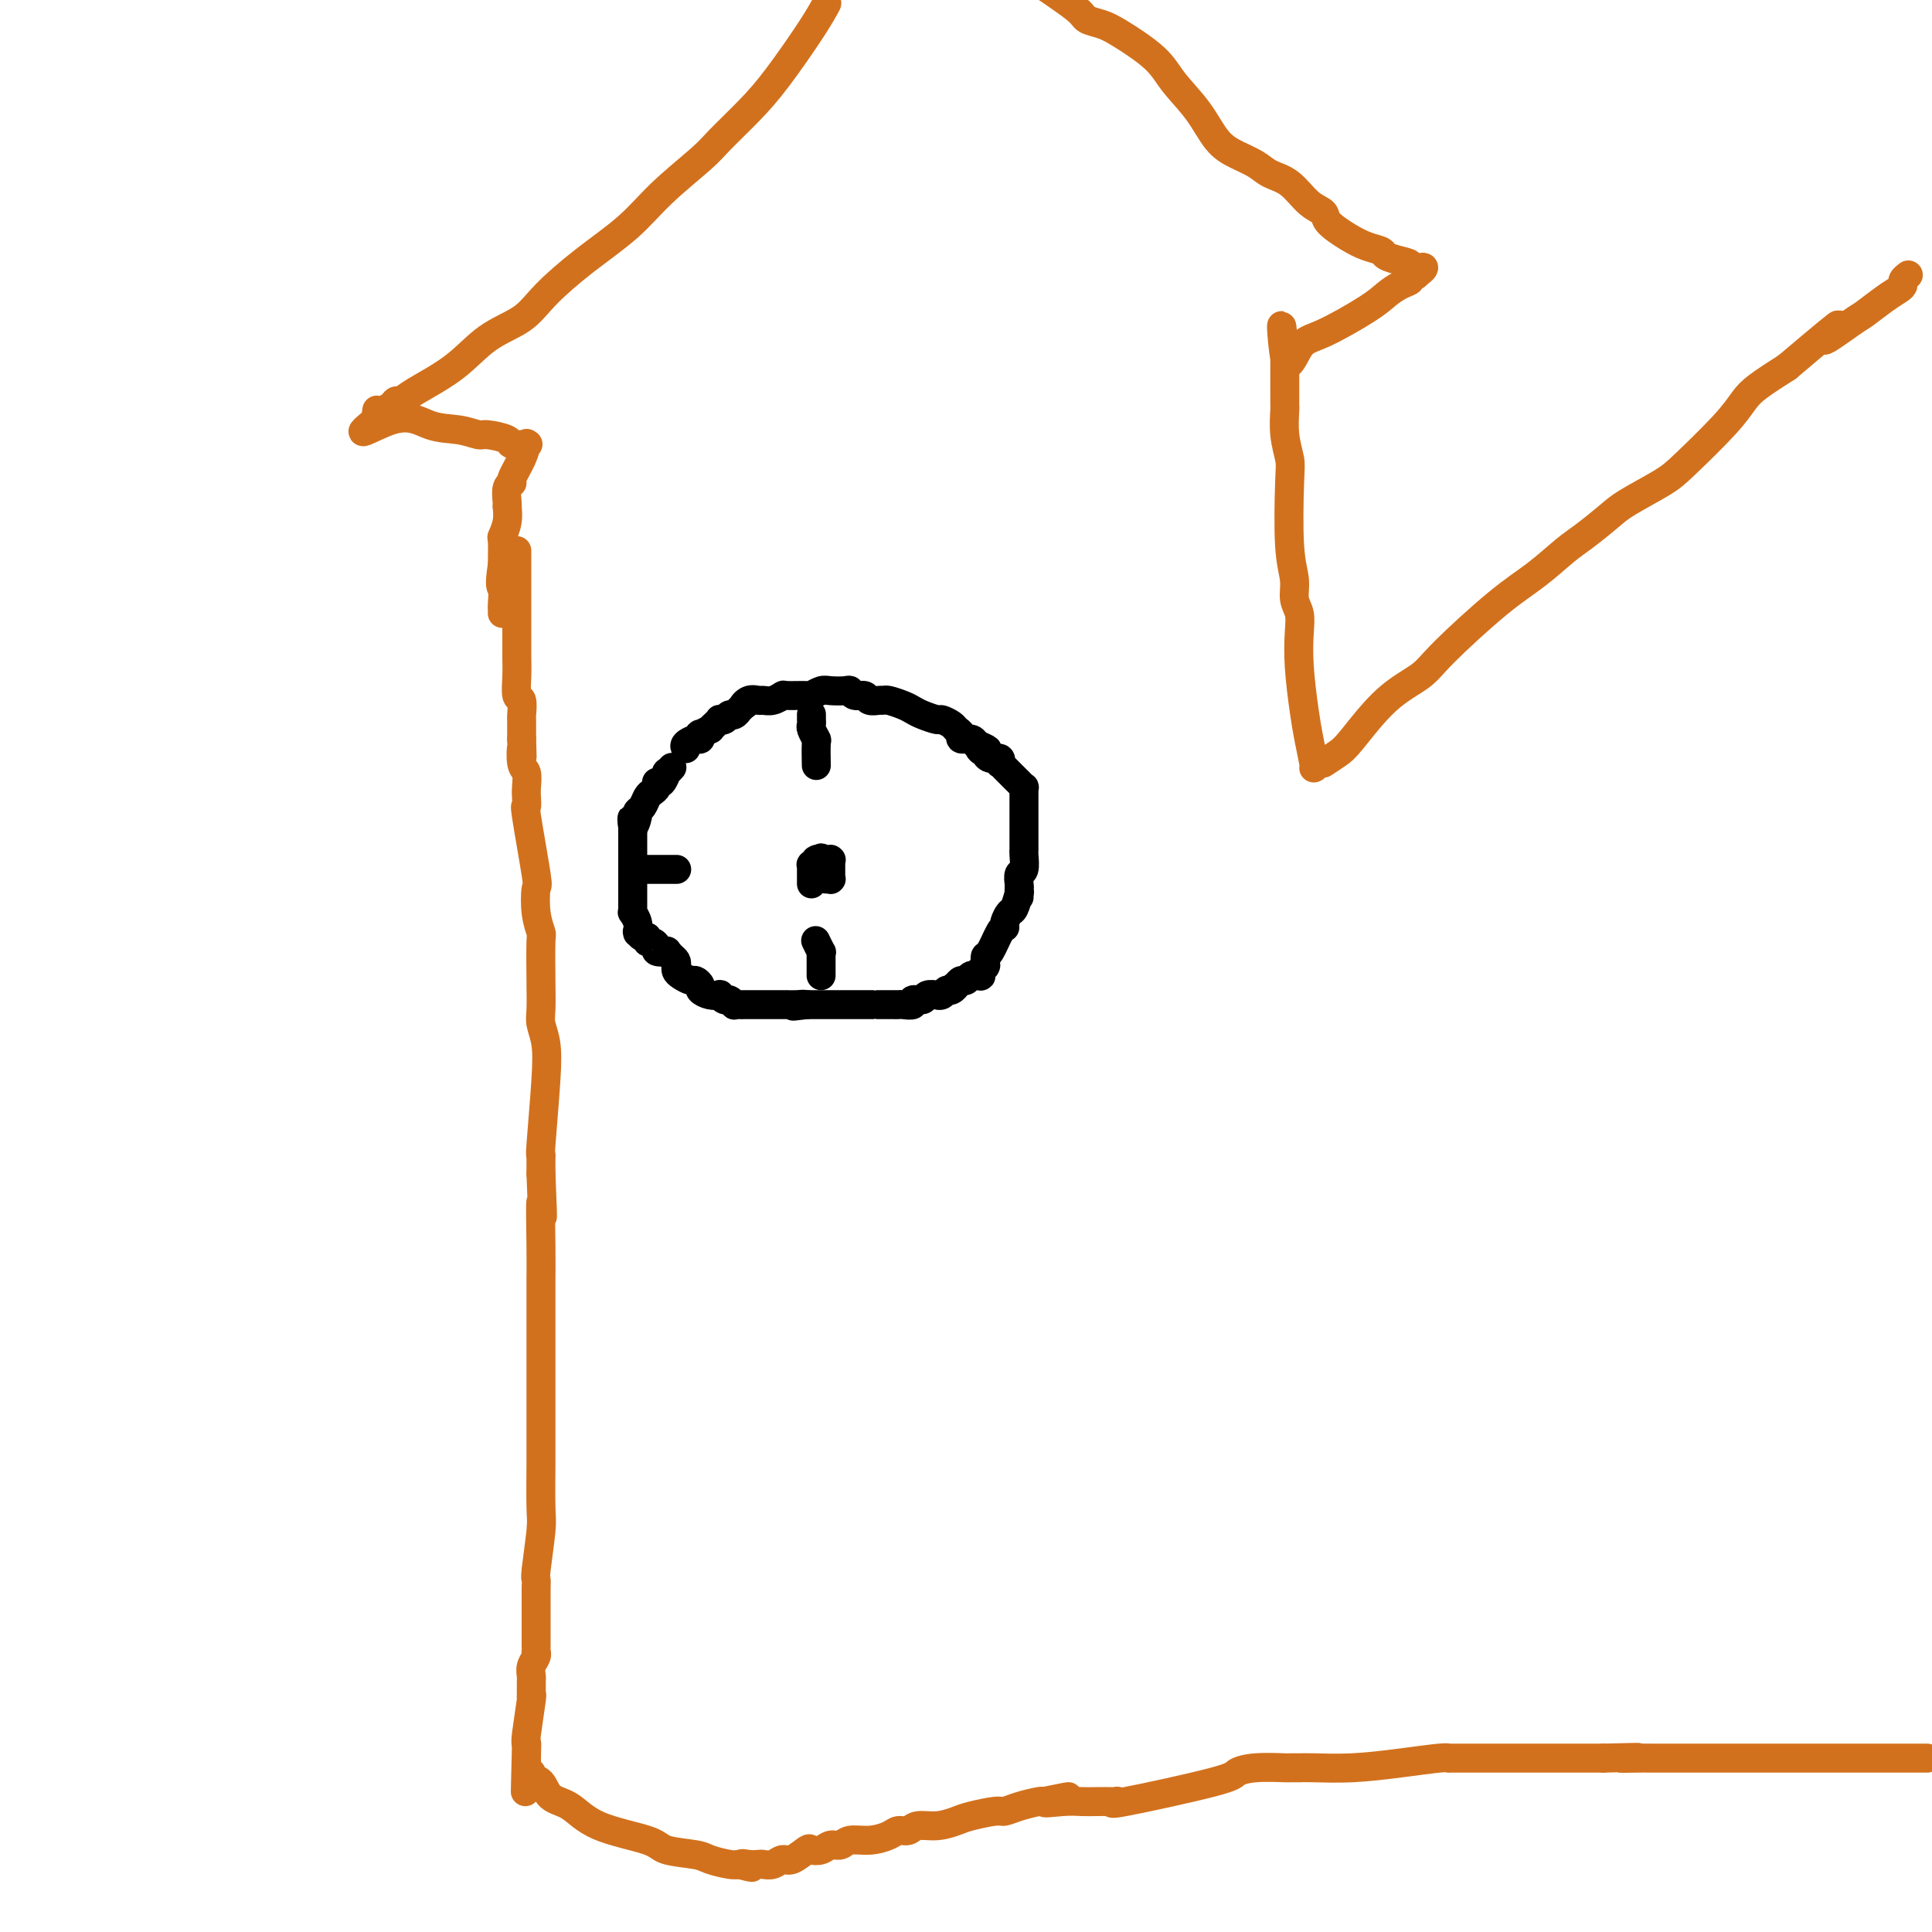 <svg viewBox='0 0 400 400' version='1.1' xmlns='http://www.w3.org/2000/svg' xmlns:xlink='http://www.w3.org/1999/xlink'><g fill='none' stroke='#000000' stroke-width='6' stroke-linecap='round' stroke-linejoin='round'><path d='M142,155c-0.197,-0.301 -0.395,-0.601 0,-1c0.395,-0.399 1.381,-0.895 2,-1c0.619,-0.105 0.869,0.183 1,0c0.131,-0.183 0.143,-0.836 0,-1c-0.143,-0.164 -0.441,0.163 0,0c0.441,-0.163 1.620,-0.814 2,-1c0.380,-0.186 -0.039,0.095 0,0c0.039,-0.095 0.535,-0.565 1,-1c0.465,-0.435 0.898,-0.833 1,-1c0.102,-0.167 -0.126,-0.101 0,0c0.126,0.101 0.607,0.238 1,0c0.393,-0.238 0.696,-0.851 1,-1c0.304,-0.149 0.607,0.166 1,0c0.393,-0.166 0.875,-0.814 1,-1c0.125,-0.186 -0.107,0.090 0,0c0.107,-0.090 0.554,-0.545 1,-1'/><path d='M154,146c1.826,-1.331 0.390,-0.160 0,0c-0.390,0.160 0.267,-0.693 1,-1c0.733,-0.307 1.541,-0.068 2,0c0.459,0.068 0.568,-0.035 1,0c0.432,0.035 1.186,0.206 2,0c0.814,-0.206 1.689,-0.791 2,-1c0.311,-0.209 0.060,-0.042 1,0c0.940,0.042 3.071,-0.041 4,0c0.929,0.041 0.655,0.206 1,0c0.345,-0.206 1.310,-0.783 2,-1c0.690,-0.217 1.106,-0.073 2,0c0.894,0.073 2.266,0.076 3,0c0.734,-0.076 0.830,-0.231 1,0c0.170,0.231 0.413,0.847 1,1c0.587,0.153 1.517,-0.156 2,0c0.483,0.156 0.517,0.777 1,1c0.483,0.223 1.414,0.049 2,0c0.586,-0.049 0.827,0.028 1,0c0.173,-0.028 0.278,-0.161 1,0c0.722,0.161 2.062,0.617 3,1c0.938,0.383 1.474,0.694 2,1c0.526,0.306 1.044,0.607 2,1c0.956,0.393 2.352,0.879 3,1c0.648,0.121 0.550,-0.121 1,0c0.450,0.121 1.448,0.606 2,1c0.552,0.394 0.659,0.697 1,1c0.341,0.303 0.916,0.607 1,1c0.084,0.393 -0.324,0.875 0,1c0.324,0.125 1.378,-0.107 2,0c0.622,0.107 0.811,0.554 1,1'/><path d='M202,154c4.341,1.863 1.692,1.020 1,1c-0.692,-0.020 0.571,0.783 1,1c0.429,0.217 0.024,-0.152 0,0c-0.024,0.152 0.334,0.826 1,1c0.666,0.174 1.640,-0.152 2,0c0.360,0.152 0.107,0.783 0,1c-0.107,0.217 -0.068,0.018 0,0c0.068,-0.018 0.166,0.143 1,1c0.834,0.857 2.406,2.411 3,3c0.594,0.589 0.212,0.215 0,0c-0.212,-0.215 -0.253,-0.270 0,0c0.253,0.270 0.800,0.866 1,1c0.200,0.134 0.054,-0.193 0,0c-0.054,0.193 -0.014,0.906 0,1c0.014,0.094 0.004,-0.432 0,0c-0.004,0.432 -0.001,1.822 0,3c0.001,1.178 0.000,2.144 0,3c-0.000,0.856 -0.000,1.603 0,2c0.000,0.397 0.000,0.445 0,1c-0.000,0.555 -0.000,1.617 0,2c0.000,0.383 0.000,0.088 0,0c-0.000,-0.088 -0.000,0.030 0,0c0.000,-0.030 0.001,-0.207 0,0c-0.001,0.207 -0.004,0.800 0,1c0.004,0.200 0.015,0.008 0,0c-0.015,-0.008 -0.057,0.169 0,1c0.057,0.831 0.211,2.315 0,3c-0.211,0.685 -0.788,0.569 -1,1c-0.212,0.431 -0.061,1.409 0,2c0.061,0.591 0.030,0.796 0,1'/><path d='M211,184c0.000,3.398 0.001,0.894 0,0c-0.001,-0.894 -0.003,-0.176 0,0c0.003,0.176 0.012,-0.189 0,0c-0.012,0.189 -0.046,0.933 0,1c0.046,0.067 0.170,-0.542 0,0c-0.170,0.542 -0.634,2.236 -1,3c-0.366,0.764 -0.633,0.597 -1,1c-0.367,0.403 -0.832,1.376 -1,2c-0.168,0.624 -0.037,0.900 0,1c0.037,0.100 -0.018,0.026 0,0c0.018,-0.026 0.110,-0.003 0,0c-0.110,0.003 -0.422,-0.014 -1,1c-0.578,1.014 -1.423,3.060 -2,4c-0.577,0.940 -0.887,0.774 -1,1c-0.113,0.226 -0.029,0.844 0,1c0.029,0.156 0.004,-0.150 0,0c-0.004,0.150 0.013,0.757 0,1c-0.013,0.243 -0.056,0.121 0,0c0.056,-0.121 0.212,-0.243 0,0c-0.212,0.243 -0.793,0.850 -1,1c-0.207,0.150 -0.042,-0.156 0,0c0.042,0.156 -0.041,0.774 0,1c0.041,0.226 0.204,0.059 0,0c-0.204,-0.059 -0.776,-0.012 -1,0c-0.224,0.012 -0.102,-0.012 0,0c0.102,0.012 0.182,0.058 0,0c-0.182,-0.058 -0.626,-0.222 -1,0c-0.374,0.222 -0.678,0.829 -1,1c-0.322,0.171 -0.664,-0.094 -1,0c-0.336,0.094 -0.668,0.547 -1,1'/><path d='M198,204c-0.881,0.554 -0.083,-0.062 0,0c0.083,0.062 -0.550,0.801 -1,1c-0.450,0.199 -0.716,-0.144 -1,0c-0.284,0.144 -0.585,0.775 -1,1c-0.415,0.225 -0.942,0.045 -1,0c-0.058,-0.045 0.354,0.044 0,0c-0.354,-0.044 -1.475,-0.222 -2,0c-0.525,0.222 -0.455,0.844 -1,1c-0.545,0.156 -1.706,-0.154 -2,0c-0.294,0.154 0.278,0.773 0,1c-0.278,0.227 -1.407,0.061 -2,0c-0.593,-0.061 -0.652,-0.016 -1,0c-0.348,0.016 -0.986,0.004 -1,0c-0.014,-0.004 0.596,-0.001 0,0c-0.596,0.001 -2.396,0.000 -3,0c-0.604,-0.000 -0.011,-0.000 0,0c0.011,0.000 -0.561,0.000 -1,0c-0.439,-0.000 -0.747,-0.000 -1,0c-0.253,0.000 -0.453,0.000 -1,0c-0.547,-0.000 -1.443,-0.000 -2,0c-0.557,0.000 -0.775,0.000 -1,0c-0.225,-0.000 -0.455,-0.000 -1,0c-0.545,0.000 -1.403,0.000 -2,0c-0.597,-0.000 -0.934,-0.000 -1,0c-0.066,0.000 0.137,0.000 0,0c-0.137,-0.000 -0.614,-0.000 -1,0c-0.386,0.000 -0.681,0.000 -1,0c-0.319,-0.000 -0.663,-0.000 -1,0c-0.337,0.000 -0.668,0.000 -1,0c-0.332,-0.000 -0.666,-0.000 -1,0'/><path d='M167,208c-4.996,0.619 -1.986,0.166 -1,0c0.986,-0.166 -0.051,-0.044 -1,0c-0.949,0.044 -1.812,0.012 -2,0c-0.188,-0.012 0.297,-0.003 0,0c-0.297,0.003 -1.375,0.001 -2,0c-0.625,-0.001 -0.797,-0.000 -1,0c-0.203,0.000 -0.436,0.000 -1,0c-0.564,-0.000 -1.458,-0.000 -2,0c-0.542,0.000 -0.733,-0.000 -1,0c-0.267,0.000 -0.610,0.000 -1,0c-0.390,-0.000 -0.826,-0.000 -1,0c-0.174,0.000 -0.084,0.001 0,0c0.084,-0.001 0.163,-0.004 0,0c-0.163,0.004 -0.568,0.016 -1,0c-0.432,-0.016 -0.890,-0.061 -1,0c-0.110,0.061 0.130,0.226 0,0c-0.130,-0.226 -0.629,-0.844 -1,-1c-0.371,-0.156 -0.615,0.151 -1,0c-0.385,-0.151 -0.911,-0.761 -1,-1c-0.089,-0.239 0.260,-0.106 0,0c-0.260,0.106 -1.129,0.187 -2,0c-0.871,-0.187 -1.742,-0.642 -2,-1c-0.258,-0.358 0.099,-0.621 0,-1c-0.099,-0.379 -0.654,-0.875 -1,-1c-0.346,-0.125 -0.484,0.121 -1,0c-0.516,-0.121 -1.409,-0.610 -2,-1c-0.591,-0.390 -0.880,-0.682 -1,-1c-0.120,-0.318 -0.071,-0.663 0,-1c0.071,-0.337 0.163,-0.668 0,-1c-0.163,-0.332 -0.582,-0.666 -1,-1'/><path d='M139,198c-1.340,-1.476 -0.689,-1.165 -1,-1c-0.311,0.165 -1.585,0.184 -2,0c-0.415,-0.184 0.030,-0.570 0,-1c-0.030,-0.430 -0.534,-0.903 -1,-1c-0.466,-0.097 -0.895,0.184 -1,0c-0.105,-0.184 0.115,-0.832 0,-1c-0.115,-0.168 -0.566,0.146 -1,0c-0.434,-0.146 -0.852,-0.751 -1,-1c-0.148,-0.249 -0.026,-0.144 0,0c0.026,0.144 -0.046,0.325 0,0c0.046,-0.325 0.208,-1.155 0,-2c-0.208,-0.845 -0.788,-1.705 -1,-2c-0.212,-0.295 -0.057,-0.025 0,0c0.057,0.025 0.015,-0.195 0,-1c-0.015,-0.805 -0.004,-2.195 0,-3c0.004,-0.805 0.001,-1.025 0,-1c-0.001,0.025 -0.000,0.296 0,0c0.000,-0.296 0.000,-1.157 0,-2c-0.000,-0.843 -0.000,-1.666 0,-2c0.000,-0.334 0.000,-0.179 0,0c-0.000,0.179 -0.000,0.381 0,0c0.000,-0.381 0.000,-1.346 0,-2c-0.000,-0.654 -0.000,-0.998 0,-1c0.000,-0.002 0.000,0.336 0,0c-0.000,-0.336 -0.000,-1.347 0,-2c0.000,-0.653 0.000,-0.948 0,-1c-0.000,-0.052 -0.000,0.141 0,0c0.000,-0.141 0.000,-0.615 0,-1c-0.000,-0.385 -0.000,-0.681 0,-1c0.000,-0.319 0.000,-0.659 0,-1'/><path d='M131,171c-0.219,-3.296 -0.266,-0.536 0,0c0.266,0.536 0.845,-1.152 1,-2c0.155,-0.848 -0.112,-0.857 0,-1c0.112,-0.143 0.604,-0.420 1,-1c0.396,-0.580 0.695,-1.462 1,-2c0.305,-0.538 0.617,-0.733 1,-1c0.383,-0.267 0.837,-0.605 1,-1c0.163,-0.395 0.034,-0.846 0,-1c-0.034,-0.154 0.028,-0.012 0,0c-0.028,0.012 -0.148,-0.106 0,0c0.148,0.106 0.562,0.434 1,0c0.438,-0.434 0.901,-1.632 1,-2c0.099,-0.368 -0.166,0.093 0,0c0.166,-0.093 0.762,-0.741 1,-1c0.238,-0.259 0.119,-0.130 0,0'/><path d='M168,183c-0.000,-0.340 -0.000,-0.679 0,-1c0.000,-0.321 0.000,-0.622 0,-1c-0.000,-0.378 -0.000,-0.832 0,-1c0.000,-0.168 0.000,-0.049 0,0c-0.000,0.049 -0.001,0.028 0,0c0.001,-0.028 0.004,-0.064 0,0c-0.004,0.064 -0.015,0.227 0,0c0.015,-0.227 0.056,-0.846 0,-1c-0.056,-0.154 -0.207,0.155 0,0c0.207,-0.155 0.774,-0.774 1,-1c0.226,-0.226 0.113,-0.061 0,0c-0.113,0.061 -0.226,0.016 0,0c0.226,-0.016 0.792,-0.004 1,0c0.208,0.004 0.060,0.001 0,0c-0.060,-0.001 -0.030,-0.001 0,0'/><path d='M170,178c0.244,-0.773 -0.145,-0.207 0,0c0.145,0.207 0.823,0.054 1,0c0.177,-0.054 -0.149,-0.011 0,0c0.149,0.011 0.772,-0.012 1,0c0.228,0.012 0.061,0.060 0,0c-0.061,-0.060 -0.016,-0.226 0,0c0.016,0.226 0.004,0.845 0,1c-0.004,0.155 -0.001,-0.154 0,0c0.001,0.154 0.000,0.772 0,1c-0.000,0.228 -0.000,0.065 0,0c0.000,-0.065 0.000,-0.033 0,0c-0.000,0.033 -0.000,0.065 0,0c0.000,-0.065 -0.000,-0.228 0,0c0.000,0.228 0.000,0.846 0,1c-0.000,0.154 -0.000,-0.155 0,0c0.000,0.155 0.001,0.774 0,1c-0.001,0.226 -0.004,0.061 0,0c0.004,-0.061 0.015,-0.016 0,0c-0.015,0.016 -0.056,0.004 0,0c0.056,-0.004 0.207,-0.001 0,0c-0.207,0.001 -0.774,0.000 -1,0c-0.226,-0.000 -0.113,-0.000 0,0'/></g>
<g fill='none' stroke='#D2711D' stroke-width='6' stroke-linecap='round' stroke-linejoin='round'><path d='M107,114c-0.000,0.127 -0.000,0.254 0,1c0.000,0.746 0.000,2.111 0,3c-0.000,0.889 -0.000,1.303 0,2c0.000,0.697 0.000,1.676 0,3c-0.000,1.324 -0.000,2.994 0,4c0.000,1.006 0.000,1.349 0,2c-0.000,0.651 -0.001,1.611 0,2c0.001,0.389 0.004,0.206 0,1c-0.004,0.794 -0.015,2.563 0,4c0.015,1.437 0.057,2.541 0,4c-0.057,1.459 -0.211,3.272 0,4c0.211,0.728 0.789,0.369 1,1c0.211,0.631 0.057,2.252 0,3c-0.057,0.748 -0.015,0.625 0,1c0.015,0.375 0.004,1.250 0,2c-0.004,0.750 -0.002,1.375 0,2'/><path d='M108,153c0.171,6.325 0.098,2.639 0,2c-0.098,-0.639 -0.222,1.771 0,3c0.222,1.229 0.790,1.278 1,2c0.210,0.722 0.064,2.118 0,3c-0.064,0.882 -0.045,1.252 0,2c0.045,0.748 0.116,1.876 0,2c-0.116,0.124 -0.420,-0.754 0,2c0.420,2.754 1.562,9.142 2,12c0.438,2.858 0.170,2.188 0,3c-0.170,0.812 -0.241,3.106 0,5c0.241,1.894 0.796,3.388 1,4c0.204,0.612 0.058,0.342 0,2c-0.058,1.658 -0.029,5.243 0,8c0.029,2.757 0.056,4.688 0,6c-0.056,1.312 -0.197,2.007 0,3c0.197,0.993 0.732,2.283 1,4c0.268,1.717 0.268,3.860 0,8c-0.268,4.140 -0.804,10.278 -1,13c-0.196,2.722 -0.053,2.029 0,2c0.053,-0.029 0.014,0.608 0,1c-0.014,0.392 -0.004,0.541 0,1c0.004,0.459 0.002,1.230 0,2'/><path d='M112,243c0.619,14.819 0.166,6.866 0,6c-0.166,-0.866 -0.044,5.353 0,9c0.044,3.647 0.012,4.720 0,7c-0.012,2.280 -0.003,5.766 0,8c0.003,2.234 0.001,3.214 0,4c-0.001,0.786 0.001,1.377 0,5c-0.001,3.623 -0.004,10.277 0,14c0.004,3.723 0.015,4.513 0,7c-0.015,2.487 -0.057,6.671 0,9c0.057,2.329 0.211,2.805 0,5c-0.211,2.195 -0.789,6.110 -1,8c-0.211,1.890 -0.057,1.756 0,2c0.057,0.244 0.015,0.867 0,2c-0.015,1.133 -0.004,2.777 0,4c0.004,1.223 0.001,2.026 0,3c-0.001,0.974 0.001,2.120 0,3c-0.001,0.880 -0.004,1.495 0,2c0.004,0.505 0.015,0.898 0,1c-0.015,0.102 -0.057,-0.089 0,0c0.057,0.089 0.211,0.459 0,1c-0.211,0.541 -0.789,1.253 -1,2c-0.211,0.747 -0.057,1.528 0,2c0.057,0.472 0.015,0.635 0,1c-0.015,0.365 -0.003,0.932 0,1c0.003,0.068 -0.003,-0.364 0,0c0.003,0.364 0.015,1.523 0,2c-0.015,0.477 -0.055,0.272 0,0c0.055,-0.272 0.207,-0.612 0,1c-0.207,1.612 -0.773,5.175 -1,7c-0.227,1.825 -0.113,1.913 0,2'/><path d='M109,361c-0.464,18.648 -0.124,6.267 0,2c0.124,-4.267 0.033,-0.421 0,1c-0.033,1.421 -0.009,0.418 0,0c0.009,-0.418 0.003,-0.252 0,0c-0.003,0.252 -0.002,0.590 0,1c0.002,0.410 0.005,0.894 0,1c-0.005,0.106 -0.017,-0.164 0,0c0.017,0.164 0.063,0.763 0,1c-0.063,0.237 -0.237,0.112 0,0c0.237,-0.112 0.884,-0.212 1,0c0.116,0.212 -0.299,0.735 0,1c0.299,0.265 1.313,0.273 2,1c0.687,0.727 1.048,2.173 2,3c0.952,0.827 2.496,1.034 4,2c1.504,0.966 2.967,2.693 6,4c3.033,1.307 7.635,2.196 10,3c2.365,0.804 2.493,1.522 4,2c1.507,0.478 4.394,0.716 6,1c1.606,0.284 1.932,0.615 3,1c1.068,0.385 2.876,0.824 4,1c1.124,0.176 1.562,0.088 2,0'/><path d='M153,386c4.682,1.238 1.887,0.333 1,0c-0.887,-0.333 0.133,-0.094 1,0c0.867,0.094 1.582,0.041 2,0c0.418,-0.041 0.539,-0.071 1,0c0.461,0.071 1.260,0.243 2,0c0.740,-0.243 1.420,-0.901 2,-1c0.580,-0.099 1.061,0.362 2,0c0.939,-0.362 2.335,-1.546 3,-2c0.665,-0.454 0.599,-0.178 1,0c0.401,0.178 1.268,0.259 2,0c0.732,-0.259 1.330,-0.857 2,-1c0.670,-0.143 1.411,0.168 2,0c0.589,-0.168 1.026,-0.814 2,-1c0.974,-0.186 2.486,0.090 4,0c1.514,-0.090 3.030,-0.545 4,-1c0.970,-0.455 1.394,-0.910 2,-1c0.606,-0.090 1.395,0.183 2,0c0.605,-0.183 1.027,-0.824 2,-1c0.973,-0.176 2.497,0.111 4,0c1.503,-0.111 2.985,-0.621 4,-1c1.015,-0.379 1.564,-0.627 3,-1c1.436,-0.373 3.758,-0.871 5,-1c1.242,-0.129 1.405,0.110 2,0c0.595,-0.110 1.622,-0.568 3,-1c1.378,-0.432 3.108,-0.838 4,-1c0.892,-0.162 0.946,-0.081 1,0'/><path d='M216,373c9.846,-2.011 2.960,-0.539 1,0c-1.960,0.539 1.005,0.145 3,0c1.995,-0.145 3.020,-0.040 4,0c0.980,0.040 1.913,0.014 3,0c1.087,-0.014 2.327,-0.017 3,0c0.673,0.017 0.781,0.054 1,0c0.219,-0.054 0.551,-0.200 0,0c-0.551,0.200 -1.986,0.747 2,0c3.986,-0.747 13.392,-2.789 18,-4c4.608,-1.211 4.419,-1.593 5,-2c0.581,-0.407 1.932,-0.841 4,-1c2.068,-0.159 4.854,-0.042 6,0c1.146,0.042 0.652,0.011 1,0c0.348,-0.011 1.537,-0.002 2,0c0.463,0.002 0.199,-0.002 0,0c-0.199,0.002 -0.334,0.011 0,0c0.334,-0.011 1.137,-0.041 3,0c1.863,0.041 4.786,0.155 8,0c3.214,-0.155 6.721,-0.577 10,-1c3.279,-0.423 6.332,-0.845 8,-1c1.668,-0.155 1.952,-0.041 2,0c0.048,0.041 -0.140,0.011 0,0c0.140,-0.011 0.607,-0.003 1,0c0.393,0.003 0.712,0.001 1,0c0.288,-0.001 0.546,-0.000 1,0c0.454,0.000 1.104,0.000 4,0c2.896,-0.000 8.038,-0.000 11,0c2.962,0.000 3.742,0.000 5,0c1.258,-0.000 2.992,-0.000 4,0c1.008,0.000 1.288,0.000 2,0c0.712,-0.000 1.856,-0.000 3,0'/><path d='M332,364c11.890,-0.309 5.615,-0.083 4,0c-1.615,0.083 1.432,0.022 3,0c1.568,-0.022 1.659,-0.006 3,0c1.341,0.006 3.934,0.002 6,0c2.066,-0.002 3.607,-0.000 5,0c1.393,0.000 2.640,0.000 4,0c1.360,-0.000 2.835,-0.000 4,0c1.165,0.000 2.020,0.000 4,0c1.980,-0.000 5.085,-0.000 7,0c1.915,0.000 2.641,0.000 4,0c1.359,-0.000 3.350,-0.000 5,0c1.650,0.000 2.960,0.000 4,0c1.040,-0.000 1.809,-0.000 3,0c1.191,0.000 2.804,0.000 4,0c1.196,-0.000 1.976,-0.000 3,0c1.024,0.000 2.293,0.000 3,0c0.707,-0.000 0.854,-0.000 1,0'/><path d='M274,158c1.089,-0.713 2.178,-1.427 3,-2c0.822,-0.573 1.376,-1.006 3,-3c1.624,-1.994 4.319,-5.550 7,-8c2.681,-2.450 5.347,-3.794 7,-5c1.653,-1.206 2.292,-2.275 5,-5c2.708,-2.725 7.484,-7.107 11,-10c3.516,-2.893 5.770,-4.296 8,-6c2.230,-1.704 4.435,-3.709 6,-5c1.565,-1.291 2.490,-1.867 4,-3c1.510,-1.133 3.604,-2.823 5,-4c1.396,-1.177 2.093,-1.841 4,-3c1.907,-1.159 5.026,-2.812 7,-4c1.974,-1.188 2.805,-1.909 5,-4c2.195,-2.091 5.753,-5.550 8,-8c2.247,-2.450 3.182,-3.890 4,-5c0.818,-1.110 1.519,-1.888 3,-3c1.481,-1.112 3.740,-2.556 6,-4'/><path d='M370,76c16.394,-13.884 9.380,-7.594 8,-6c-1.380,1.594 2.874,-1.509 5,-3c2.126,-1.491 2.124,-1.369 3,-2c0.876,-0.631 2.631,-2.015 4,-3c1.369,-0.985 2.353,-1.570 3,-2c0.647,-0.430 0.958,-0.704 1,-1c0.042,-0.296 -0.185,-0.615 0,-1c0.185,-0.385 0.782,-0.835 1,-1c0.218,-0.165 0.059,-0.044 0,0c-0.059,0.044 -0.017,0.013 0,0c0.017,-0.013 0.008,-0.006 0,0'/><path d='M272,159c0.091,0.021 0.182,0.043 0,-1c-0.182,-1.043 -0.636,-3.150 -1,-5c-0.364,-1.850 -0.637,-3.442 -1,-6c-0.363,-2.558 -0.814,-6.080 -1,-9c-0.186,-2.920 -0.106,-5.238 0,-7c0.106,-1.762 0.238,-2.969 0,-4c-0.238,-1.031 -0.847,-1.888 -1,-3c-0.153,-1.112 0.152,-2.480 0,-4c-0.152,-1.520 -0.759,-3.192 -1,-7c-0.241,-3.808 -0.117,-9.751 0,-13c0.117,-3.249 0.228,-3.803 0,-5c-0.228,-1.197 -0.793,-3.036 -1,-5c-0.207,-1.964 -0.055,-4.054 0,-5c0.055,-0.946 0.015,-0.747 0,-1c-0.015,-0.253 -0.004,-0.958 0,-2c0.004,-1.042 0.001,-2.423 0,-3c-0.001,-0.577 -0.000,-0.351 0,-1c0.000,-0.649 0.000,-2.174 0,-3c-0.000,-0.826 -0.000,-0.953 0,-1c0.000,-0.047 0.000,-0.013 0,0c-0.000,0.013 -0.000,0.007 0,0'/><path d='M266,74c-1.064,-13.058 -0.725,-3.203 0,0c0.725,3.203 1.836,-0.245 3,-2c1.164,-1.755 2.383,-1.818 5,-3c2.617,-1.182 6.634,-3.483 9,-5c2.366,-1.517 3.083,-2.249 4,-3c0.917,-0.751 2.036,-1.522 3,-2c0.964,-0.478 1.775,-0.664 2,-1c0.225,-0.336 -0.136,-0.822 0,-1c0.136,-0.178 0.768,-0.048 1,0c0.232,0.048 0.062,0.013 0,0c-0.062,-0.013 -0.018,-0.004 0,0c0.018,0.004 0.009,0.002 0,0'/><path d='M293,57c3.930,-2.809 0.257,-1.330 -1,-1c-1.257,0.330 -0.096,-0.488 0,-1c0.096,-0.512 -0.871,-0.716 -2,-1c-1.129,-0.284 -2.418,-0.646 -3,-1c-0.582,-0.354 -0.455,-0.700 -1,-1c-0.545,-0.300 -1.762,-0.554 -3,-1c-1.238,-0.446 -2.497,-1.086 -4,-2c-1.503,-0.914 -3.249,-2.104 -4,-3c-0.751,-0.896 -0.507,-1.500 -1,-2c-0.493,-0.500 -1.723,-0.896 -3,-2c-1.277,-1.104 -2.599,-2.915 -4,-4c-1.401,-1.085 -2.880,-1.443 -4,-2c-1.120,-0.557 -1.882,-1.313 -3,-2c-1.118,-0.687 -2.592,-1.305 -4,-2c-1.408,-0.695 -2.751,-1.467 -4,-3c-1.249,-1.533 -2.406,-3.825 -4,-6c-1.594,-2.175 -3.625,-4.232 -5,-6c-1.375,-1.768 -2.094,-3.248 -4,-5c-1.906,-1.752 -5.000,-3.776 -7,-5c-2.000,-1.224 -2.907,-1.648 -4,-2c-1.093,-0.352 -2.371,-0.633 -3,-1c-0.629,-0.367 -0.608,-0.819 -2,-2c-1.392,-1.181 -4.196,-3.090 -7,-5'/><path d='M171,1c0.164,-0.308 0.329,-0.616 0,0c-0.329,0.616 -1.150,2.157 -3,5c-1.850,2.843 -4.727,6.989 -7,10c-2.273,3.011 -3.941,4.887 -6,7c-2.059,2.113 -4.508,4.464 -6,6c-1.492,1.536 -2.027,2.258 -4,4c-1.973,1.742 -5.386,4.503 -8,7c-2.614,2.497 -4.431,4.728 -7,7c-2.569,2.272 -5.891,4.585 -9,7c-3.109,2.415 -6.005,4.933 -8,7c-1.995,2.067 -3.087,3.682 -5,5c-1.913,1.318 -4.645,2.338 -7,4c-2.355,1.662 -4.332,3.965 -7,6c-2.668,2.035 -6.028,3.803 -8,5c-1.972,1.197 -2.557,1.823 -3,2c-0.443,0.177 -0.746,-0.096 -1,0c-0.254,0.096 -0.460,0.562 -1,1c-0.540,0.438 -1.413,0.850 -2,1c-0.587,0.150 -0.889,0.039 -1,0c-0.111,-0.039 -0.030,-0.007 0,0c0.030,0.007 0.011,-0.012 0,0c-0.011,0.012 -0.013,0.055 0,0c0.013,-0.055 0.042,-0.207 0,0c-0.042,0.207 -0.155,0.773 0,1c0.155,0.227 0.577,0.113 1,0'/><path d='M79,86c-7.841,6.211 -1.944,2.238 2,1c3.944,-1.238 5.933,0.260 8,1c2.067,0.740 4.211,0.724 6,1c1.789,0.276 3.223,0.844 4,1c0.777,0.156 0.898,-0.102 2,0c1.102,0.102 3.185,0.563 4,1c0.815,0.437 0.362,0.849 1,1c0.638,0.151 2.367,0.041 3,0c0.633,-0.041 0.170,-0.013 0,0c-0.170,0.013 -0.047,0.011 0,0c0.047,-0.011 0.019,-0.031 0,0c-0.019,0.031 -0.028,0.113 0,0c0.028,-0.113 0.095,-0.422 0,0c-0.095,0.422 -0.351,1.573 -1,3c-0.649,1.427 -1.690,3.129 -2,4c-0.310,0.871 0.113,0.911 0,1c-0.113,0.089 -0.761,0.228 -1,1c-0.239,0.772 -0.068,2.176 0,3c0.068,0.824 0.032,1.068 0,1c-0.032,-0.068 -0.061,-0.449 0,0c0.061,0.449 0.212,1.729 0,3c-0.212,1.271 -0.788,2.535 -1,3c-0.212,0.465 -0.061,0.133 0,1c0.061,0.867 0.030,2.934 0,5'/><path d='M104,117c-0.774,4.835 -0.207,4.424 0,5c0.207,0.576 0.056,2.141 0,3c-0.056,0.859 -0.015,1.014 0,1c0.015,-0.014 0.004,-0.196 0,0c-0.004,0.196 -0.001,0.770 0,1c0.001,0.230 0.001,0.115 0,0'/></g>
<g fill='none' stroke='#000000' stroke-width='6' stroke-linecap='round' stroke-linejoin='round'><path d='M169,158c0.008,0.437 0.016,0.875 0,0c-0.016,-0.875 -0.057,-3.061 0,-4c0.057,-0.939 0.211,-0.630 0,-1c-0.211,-0.370 -0.789,-1.420 -1,-2c-0.211,-0.580 -0.057,-0.692 0,-1c0.057,-0.308 0.015,-0.814 0,-1c-0.015,-0.186 -0.004,-0.054 0,0c0.004,0.054 0.001,0.028 0,0c-0.001,-0.028 -0.000,-0.060 0,0c0.000,0.060 0.000,0.212 0,0c-0.000,-0.212 -0.000,-0.788 0,-1c0.000,-0.212 0.000,-0.061 0,0c-0.000,0.061 -0.000,0.030 0,0'/><path d='M169,195c-0.113,-0.232 -0.226,-0.465 0,0c0.226,0.465 0.793,1.626 1,2c0.207,0.374 0.056,-0.039 0,0c-0.056,0.039 -0.015,0.532 0,1c0.015,0.468 0.004,0.913 0,1c-0.004,0.087 -0.001,-0.183 0,0c0.001,0.183 0.000,0.820 0,1c-0.000,0.180 -0.000,-0.095 0,0c0.000,0.095 0.000,0.561 0,1c-0.000,0.439 -0.000,0.850 0,1c0.000,0.150 0.000,0.041 0,0c-0.000,-0.041 -0.000,-0.012 0,0c0.000,0.012 0.000,0.006 0,0'/><path d='M132,180c-0.172,0.000 -0.345,0.000 0,0c0.345,0.000 1.207,0.000 2,0c0.793,0.000 1.518,0.000 2,0c0.482,0.000 0.721,0.000 1,0c0.279,0.000 0.596,0.000 1,0c0.404,0.000 0.893,0.000 1,0c0.107,0.000 -0.167,0.000 0,0c0.167,0.000 0.777,0.000 1,0c0.223,0.000 0.060,0.000 0,0c-0.060,-0.000 -0.016,0.000 0,0c0.016,0.000 0.004,0.000 0,0c-0.004,0.000 -0.001,0.000 0,0c0.001,0.000 0.000,0.000 0,0c-0.000,0.000 -0.000,0.000 0,0'/></g>
</svg>